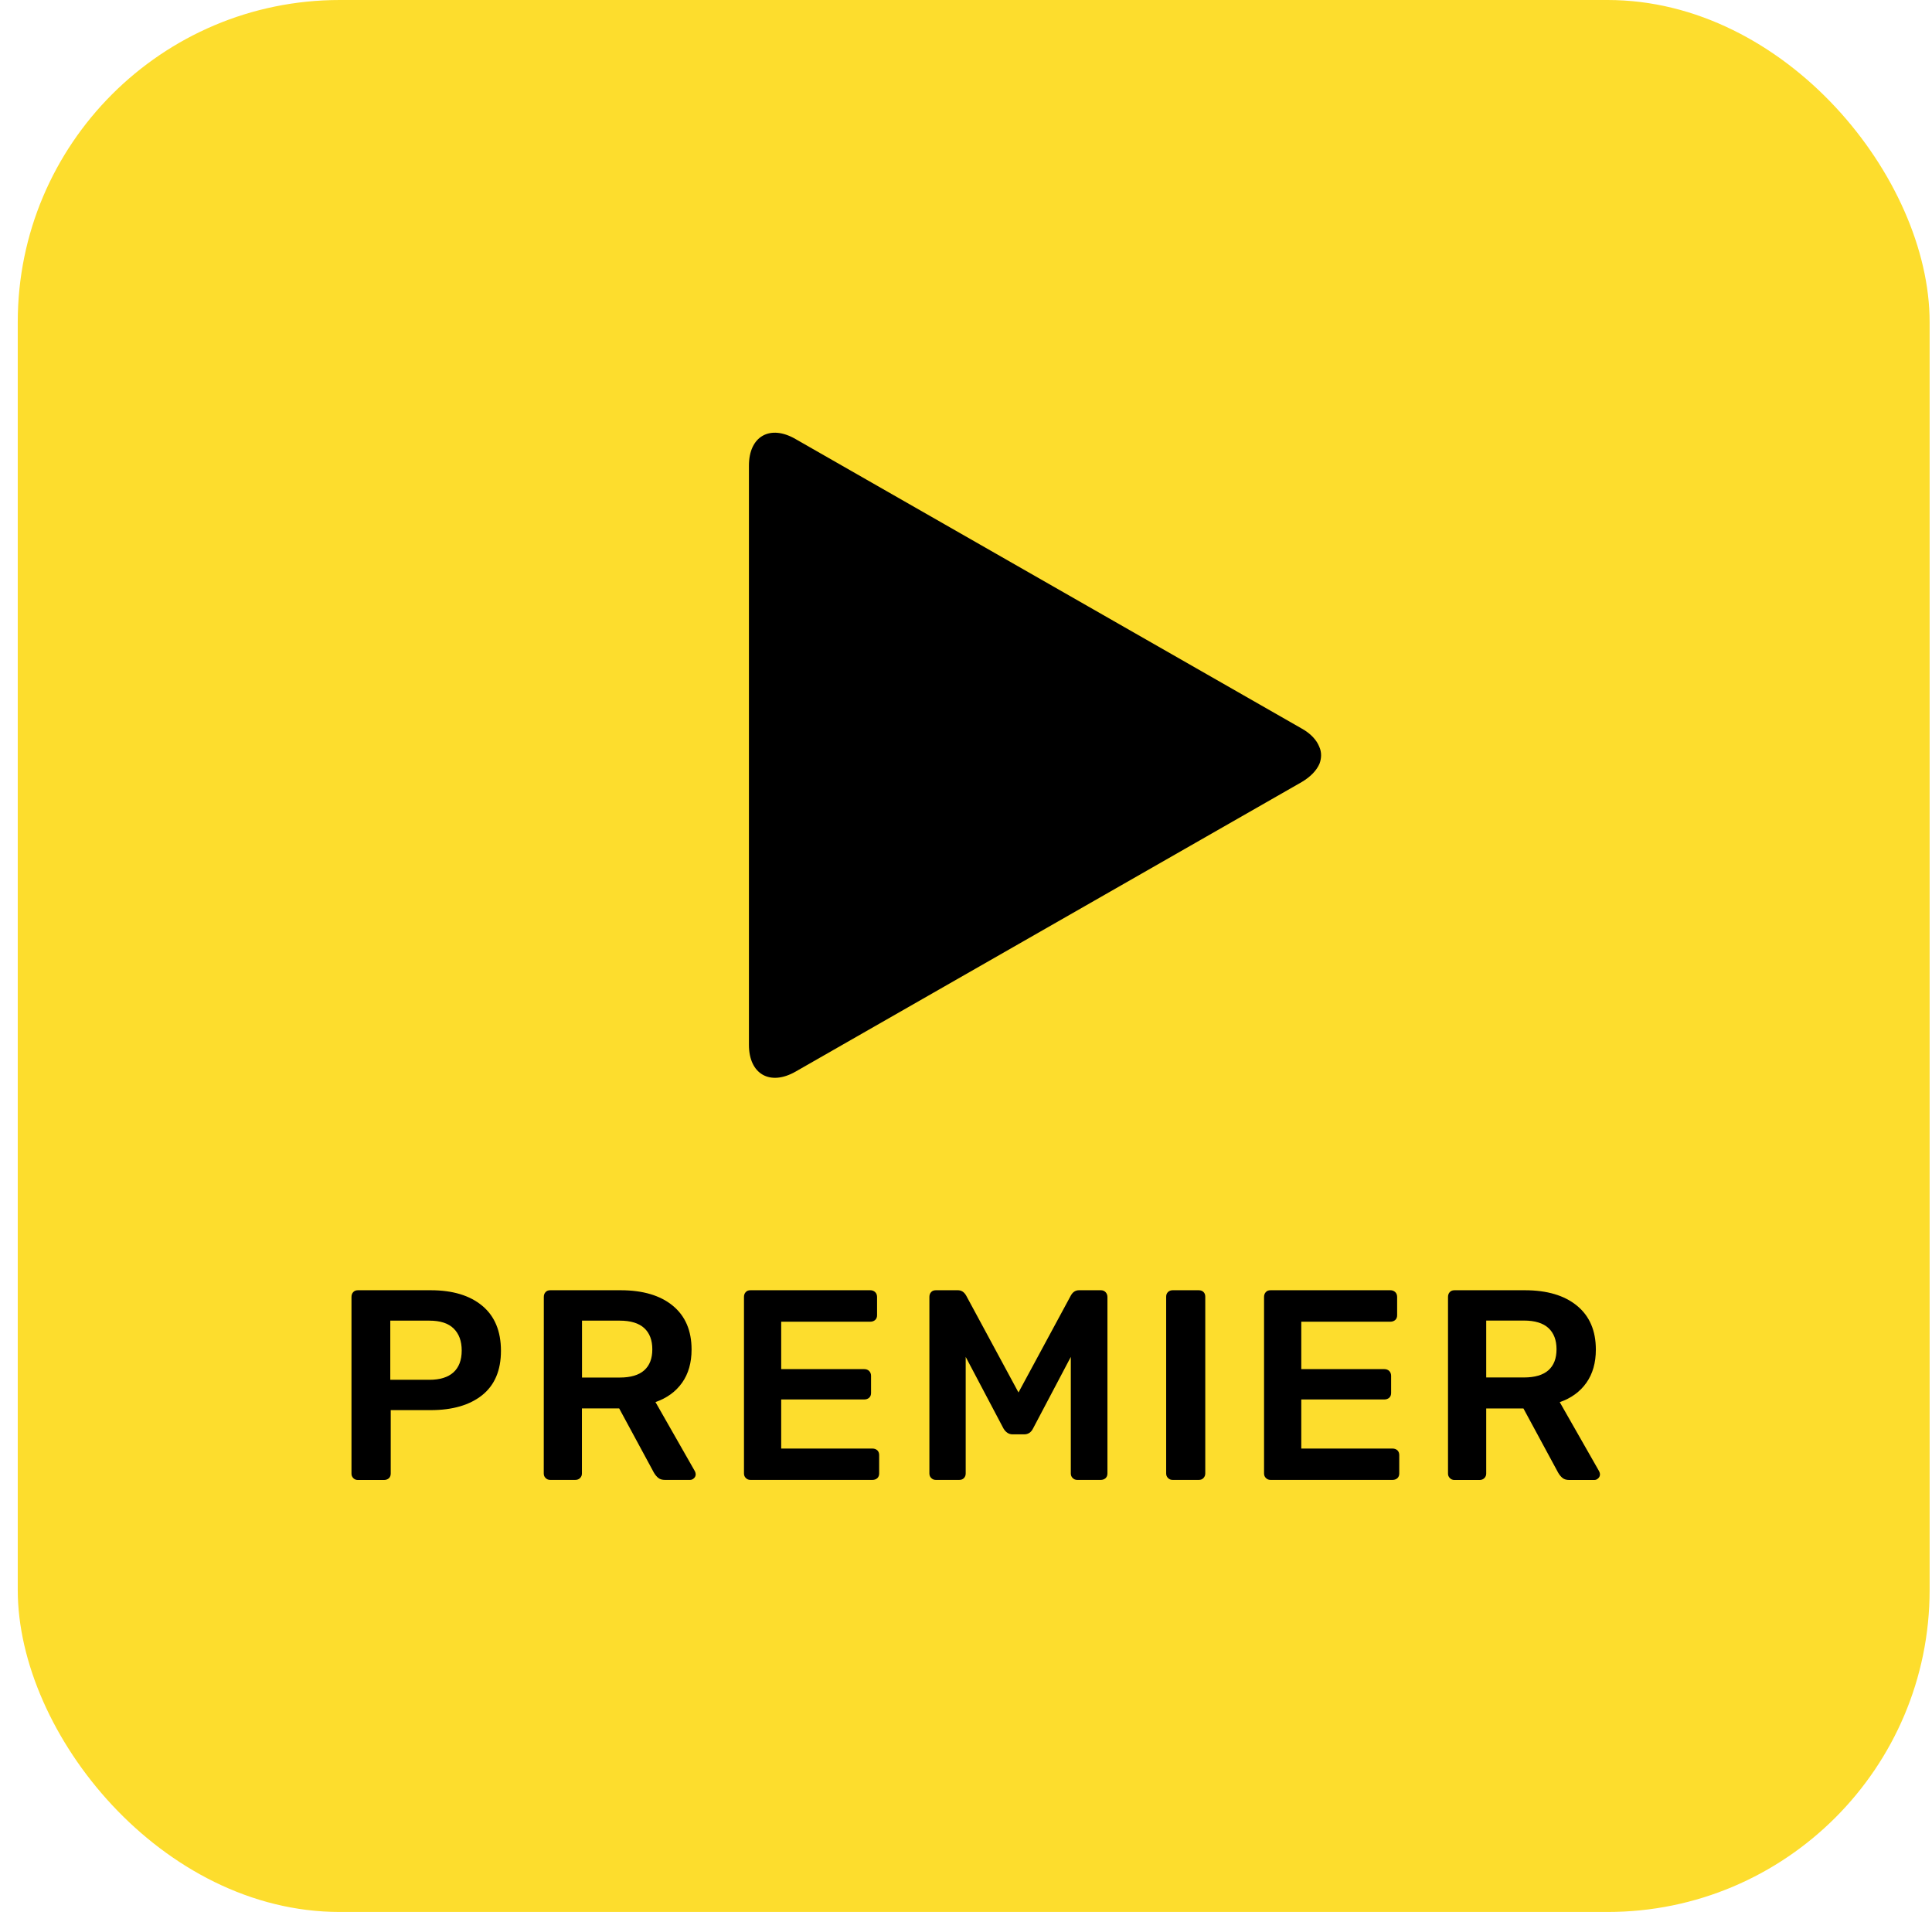 <svg width="96" height="95" viewBox="0 0 96 95" fill="none" xmlns="http://www.w3.org/2000/svg">
<g clip-path="url(#clip0_21887_8793)">
<rect x="0.882" width="95" height="95" rx="4" fill="#FDDD2D"/>
<path d="M17.555 73.444C17.618 73.507 17.693 73.537 17.783 73.537H19.079C19.176 73.537 19.258 73.507 19.322 73.451C19.386 73.391 19.415 73.313 19.415 73.216V70.065H21.399C22.486 70.065 23.342 69.815 23.962 69.319C24.582 68.819 24.892 68.088 24.892 67.118C24.892 66.141 24.582 65.395 23.962 64.88C23.346 64.366 22.49 64.108 21.403 64.108H17.786C17.686 64.108 17.607 64.138 17.551 64.202C17.491 64.265 17.465 64.347 17.465 64.444V73.212C17.461 73.306 17.495 73.38 17.555 73.444ZM19.393 65.619H21.336C21.877 65.619 22.277 65.749 22.542 66.01C22.808 66.272 22.942 66.633 22.942 67.103C22.942 67.581 22.804 67.942 22.531 68.189C22.259 68.435 21.859 68.558 21.336 68.558H19.393V65.619Z" fill="black"/>
<path d="M27.019 73.212C27.019 73.302 27.048 73.38 27.112 73.44C27.175 73.503 27.25 73.533 27.34 73.533H28.58C28.681 73.533 28.76 73.503 28.823 73.44C28.887 73.376 28.916 73.302 28.916 73.212V69.979H30.766L32.492 73.171C32.555 73.279 32.626 73.365 32.709 73.432C32.791 73.5 32.903 73.533 33.045 73.533H34.285C34.356 73.533 34.423 73.507 34.48 73.451C34.539 73.399 34.569 73.328 34.569 73.25C34.569 73.205 34.554 73.156 34.528 73.1L32.57 69.665C33.138 69.468 33.579 69.147 33.893 68.703C34.207 68.26 34.364 67.707 34.364 67.055C34.364 66.111 34.05 65.384 33.426 64.873C32.809 64.366 31.943 64.108 30.837 64.108H27.344C27.243 64.108 27.164 64.138 27.108 64.202C27.048 64.265 27.022 64.347 27.022 64.444L27.019 73.212ZM28.92 65.619H30.796C31.334 65.619 31.741 65.742 32.01 65.988C32.279 66.234 32.413 66.589 32.413 67.044C32.413 67.502 32.279 67.849 32.01 68.088C31.741 68.327 31.334 68.446 30.796 68.446H28.92V65.619Z" fill="black"/>
<path d="M43.349 71.974H38.817V69.535H42.946C43.043 69.535 43.125 69.505 43.188 69.449C43.252 69.389 43.282 69.311 43.282 69.214V68.364C43.282 68.267 43.252 68.185 43.188 68.121C43.125 68.058 43.043 68.028 42.946 68.028H38.817V65.671H43.244C43.342 65.671 43.424 65.641 43.487 65.585C43.551 65.526 43.581 65.447 43.581 65.35V64.444C43.581 64.347 43.551 64.265 43.487 64.202C43.42 64.138 43.338 64.108 43.241 64.108H37.289C37.188 64.108 37.11 64.138 37.054 64.202C36.994 64.265 36.968 64.347 36.968 64.444V73.212C36.968 73.302 36.998 73.38 37.061 73.44C37.125 73.503 37.199 73.533 37.289 73.533H43.349C43.446 73.533 43.528 73.503 43.592 73.447C43.655 73.388 43.685 73.309 43.685 73.212V72.295C43.685 72.198 43.652 72.116 43.592 72.06C43.528 72.004 43.446 71.974 43.349 71.974Z" fill="black"/>
<path d="M54.695 64.108H53.615C53.444 64.108 53.309 64.194 53.212 64.366L50.608 69.188L48.004 64.366C47.903 64.194 47.769 64.108 47.597 64.108H46.502C46.401 64.108 46.323 64.138 46.267 64.202C46.207 64.265 46.181 64.347 46.181 64.444V73.212C46.181 73.302 46.211 73.38 46.274 73.44C46.338 73.503 46.412 73.533 46.502 73.533H47.664C47.761 73.533 47.84 73.503 47.899 73.44C47.959 73.376 47.985 73.302 47.985 73.212V67.42L49.861 70.975C49.977 71.172 50.13 71.269 50.32 71.269H50.888C51.086 71.269 51.236 71.172 51.333 70.975L53.208 67.42V73.212C53.208 73.302 53.238 73.38 53.302 73.44C53.365 73.503 53.44 73.533 53.529 73.533H54.691C54.788 73.533 54.871 73.503 54.934 73.447C54.998 73.388 55.028 73.309 55.028 73.212V64.444C55.028 64.347 54.994 64.265 54.934 64.202C54.874 64.138 54.792 64.108 54.695 64.108Z" fill="black"/>
<path d="M59.564 64.108H58.268C58.178 64.108 58.099 64.138 58.04 64.194C57.976 64.254 57.946 64.332 57.946 64.429V73.212C57.946 73.302 57.976 73.38 58.04 73.44C58.103 73.503 58.178 73.533 58.268 73.533H59.564C59.661 73.533 59.743 73.503 59.799 73.44C59.859 73.376 59.889 73.302 59.889 73.212V64.429C59.889 64.332 59.859 64.25 59.799 64.194C59.743 64.138 59.661 64.108 59.564 64.108Z" fill="black"/>
<path d="M69.192 71.974H64.66V69.535H68.788C68.885 69.535 68.968 69.505 69.031 69.449C69.095 69.389 69.124 69.311 69.124 69.214V68.364C69.124 68.267 69.095 68.185 69.031 68.121C68.968 68.058 68.885 68.028 68.788 68.028H64.66V65.671H69.087C69.184 65.671 69.266 65.641 69.33 65.585C69.394 65.526 69.423 65.447 69.423 65.35V64.444C69.423 64.347 69.394 64.265 69.33 64.202C69.263 64.138 69.18 64.108 69.083 64.108H63.132C63.031 64.108 62.953 64.138 62.897 64.202C62.837 64.265 62.81 64.347 62.81 64.444V73.212C62.81 73.302 62.84 73.38 62.904 73.44C62.968 73.503 63.042 73.533 63.132 73.533H69.192C69.289 73.533 69.371 73.503 69.435 73.447C69.498 73.388 69.528 73.309 69.528 73.212V72.295C69.528 72.198 69.494 72.116 69.435 72.06C69.371 72.004 69.289 71.974 69.192 71.974Z" fill="black"/>
<path d="M72.045 73.444C72.108 73.507 72.183 73.537 72.273 73.537H73.513C73.614 73.537 73.692 73.507 73.756 73.444C73.82 73.38 73.849 73.306 73.849 73.216V69.983H75.699L77.425 73.175C77.488 73.283 77.559 73.369 77.641 73.436C77.724 73.503 77.836 73.537 77.978 73.537H79.218C79.289 73.537 79.356 73.511 79.412 73.455C79.472 73.403 79.502 73.332 79.502 73.253C79.502 73.209 79.487 73.16 79.461 73.104L77.503 69.669C78.071 69.472 78.512 69.151 78.826 68.707C79.14 68.263 79.297 67.711 79.297 67.058C79.297 66.115 78.983 65.388 78.359 64.877C77.739 64.366 76.872 64.108 75.766 64.108H72.273C72.172 64.108 72.093 64.138 72.037 64.202C71.978 64.265 71.951 64.347 71.951 64.444V73.212C71.948 73.306 71.981 73.38 72.045 73.444ZM75.725 65.615C76.263 65.615 76.67 65.738 76.939 65.984C77.208 66.231 77.343 66.585 77.343 67.04C77.343 67.499 77.208 67.846 76.939 68.084C76.67 68.323 76.263 68.442 75.725 68.442H73.849V65.615H75.725Z" fill="black"/>
<path d="M65.554 37.106C65.426 36.776 65.132 36.447 64.671 36.193L39.53 21.815C38.263 21.08 37.214 21.676 37.214 23.134V51.915C37.214 53.373 38.263 53.969 39.53 53.246L64.684 38.856C65.132 38.59 65.426 38.273 65.567 37.943C65.618 37.803 65.644 37.664 65.644 37.525C65.644 37.385 65.618 37.246 65.554 37.106Z" fill="black"/>
</g>
<defs>
<clipPath id="clip0_21887_8793">
<rect x="0.882" width="95" height="95" rx="16" fill="white"/>
</clipPath>
</defs>
</svg>
